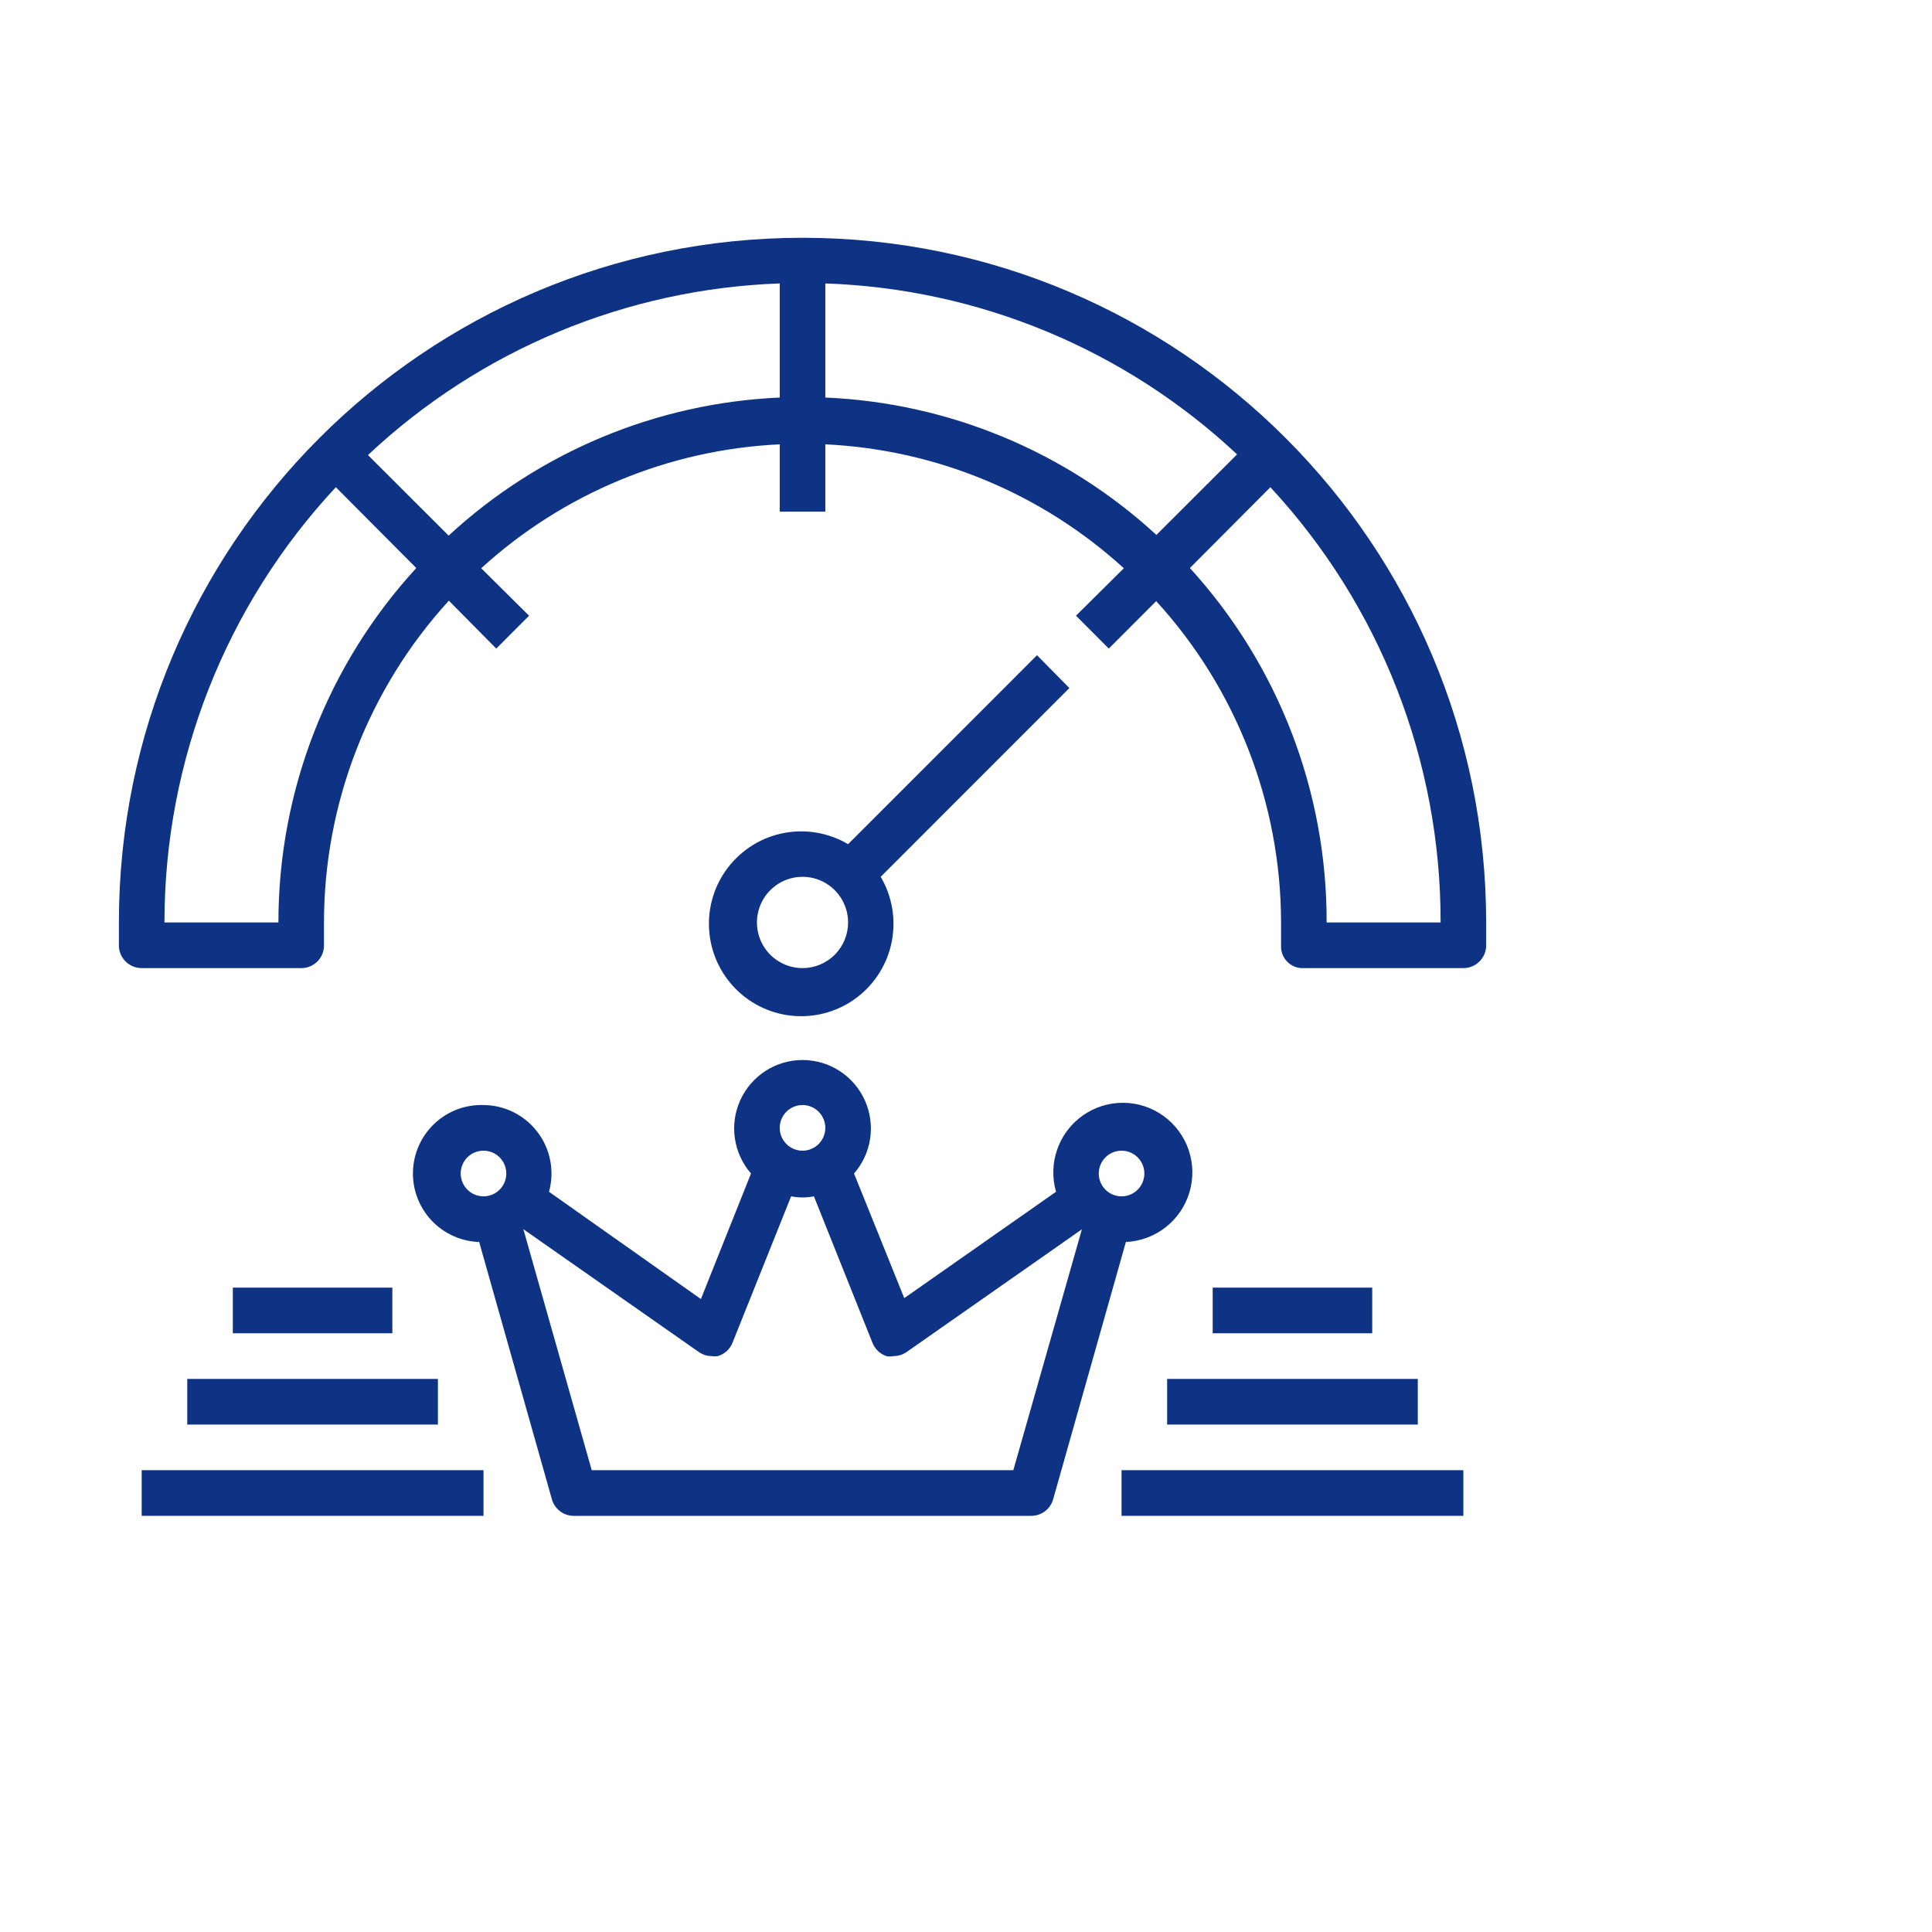 <svg width="65" height="65" viewBox="0 0 65 65" fill="none" xmlns="http://www.w3.org/2000/svg">
<path d="M16.267 37.178C15.965 37.168 15.664 37.218 15.381 37.325C15.098 37.432 14.839 37.594 14.619 37.801C14.174 38.219 13.913 38.798 13.894 39.408C13.884 39.711 13.934 40.013 14.041 40.296C14.148 40.579 14.309 40.838 14.516 41.059C14.934 41.504 15.511 41.766 16.121 41.785L18.567 50.439C18.613 50.605 18.714 50.75 18.853 50.852C18.992 50.954 19.161 51.005 19.333 50.999H34.667C34.839 51.005 35.008 50.954 35.147 50.852C35.286 50.75 35.387 50.605 35.433 50.439L37.879 41.785C38.365 41.764 38.832 41.591 39.215 41.291C39.599 40.992 39.88 40.58 40.018 40.113C40.157 39.646 40.147 39.147 39.99 38.686C39.832 38.225 39.535 37.825 39.14 37.541C38.745 37.257 38.272 37.103 37.785 37.102C37.299 37.1 36.824 37.25 36.427 37.531C36.029 37.812 35.729 38.21 35.569 38.67C35.408 39.129 35.394 39.628 35.529 40.096L30.423 43.674L28.733 39.481C29.023 39.148 29.212 38.738 29.276 38.301C29.34 37.863 29.277 37.416 29.094 37.014C28.911 36.611 28.617 36.269 28.245 36.03C27.874 35.79 27.442 35.663 27 35.663C26.558 35.663 26.126 35.79 25.755 36.03C25.384 36.269 25.089 36.611 24.906 37.014C24.723 37.416 24.66 37.863 24.724 38.301C24.788 38.738 24.977 39.148 25.267 39.481L23.581 43.705L18.471 40.096C18.565 39.755 18.58 39.397 18.513 39.049C18.447 38.701 18.302 38.374 18.088 38.092C17.875 37.809 17.6 37.58 17.284 37.422C16.968 37.263 16.62 37.18 16.267 37.178ZM15.5 39.481C15.5 39.33 15.545 39.181 15.629 39.055C15.713 38.929 15.833 38.83 15.973 38.772C16.113 38.714 16.267 38.699 16.416 38.728C16.565 38.758 16.702 38.831 16.809 38.938C16.916 39.046 16.989 39.183 17.019 39.332C17.048 39.481 17.033 39.635 16.975 39.775C16.917 39.916 16.819 40.036 16.693 40.12C16.567 40.204 16.418 40.249 16.267 40.249C16.063 40.249 15.868 40.168 15.725 40.024C15.581 39.88 15.5 39.685 15.5 39.481ZM37.733 38.714C37.885 38.714 38.033 38.759 38.159 38.843C38.285 38.927 38.384 39.047 38.442 39.188C38.5 39.328 38.515 39.482 38.485 39.631C38.456 39.78 38.383 39.917 38.276 40.024C38.168 40.132 38.032 40.205 37.883 40.235C37.734 40.264 37.58 40.249 37.44 40.191C37.3 40.133 37.18 40.034 37.096 39.908C37.012 39.782 36.967 39.633 36.967 39.481C36.967 39.278 37.047 39.083 37.191 38.938C37.335 38.794 37.53 38.714 37.733 38.714ZM27 37.178C27.152 37.178 27.3 37.223 27.426 37.307C27.552 37.392 27.65 37.512 27.708 37.652C27.766 37.792 27.782 37.947 27.752 38.096C27.722 38.245 27.649 38.381 27.542 38.489C27.435 38.596 27.298 38.669 27.15 38.699C27.001 38.728 26.847 38.713 26.707 38.655C26.567 38.597 26.447 38.499 26.363 38.372C26.278 38.246 26.233 38.098 26.233 37.946C26.233 37.742 26.314 37.547 26.458 37.403C26.602 37.259 26.797 37.178 27 37.178ZM23.933 45.624C24.007 45.635 24.082 45.635 24.156 45.624C24.266 45.591 24.368 45.532 24.453 45.454C24.538 45.376 24.604 45.279 24.646 45.171L26.617 40.249C26.87 40.3 27.13 40.3 27.383 40.249L29.354 45.179C29.396 45.286 29.462 45.383 29.547 45.462C29.632 45.54 29.734 45.598 29.844 45.632C29.918 45.64 29.993 45.638 30.067 45.624C30.223 45.624 30.375 45.576 30.504 45.486L36.399 41.359L34.092 49.463H19.908L17.608 41.355L23.504 45.482C23.63 45.572 23.779 45.621 23.933 45.624Z" fill="#0F3384"/>
<path d="M27 8C14.297 8 4 18.313 4 31.035V31.849C4.012 32.045 4.098 32.228 4.24 32.362C4.383 32.497 4.571 32.571 4.767 32.571H10.133C10.234 32.572 10.335 32.553 10.428 32.514C10.521 32.476 10.606 32.42 10.678 32.348C10.749 32.277 10.806 32.192 10.844 32.098C10.882 32.005 10.901 31.904 10.9 31.803V31.035C10.902 27.028 12.401 23.166 15.101 20.209L16.696 21.821L17.8 20.715L16.19 19.118C18.951 16.6 22.503 15.125 26.233 14.949V17.214H27.767V14.949C31.497 15.125 35.049 16.6 37.81 19.118L36.2 20.715L37.304 21.821L38.899 20.224C41.596 23.177 43.094 27.033 43.1 31.035V31.803C43.094 31.905 43.109 32.008 43.146 32.104C43.182 32.2 43.238 32.287 43.311 32.36C43.383 32.432 43.47 32.489 43.566 32.525C43.662 32.561 43.764 32.577 43.867 32.571H49.233C49.429 32.571 49.617 32.497 49.76 32.362C49.902 32.228 49.988 32.045 50 31.849V31.035C50 18.313 39.703 8 27 8ZM9.367 31.035H5.533C5.532 25.599 7.593 20.365 11.299 16.392L14.005 19.111C11.02 22.362 9.365 26.618 9.367 31.035V31.035ZM15.094 18.02L12.38 15.31C16.148 11.77 21.07 9.719 26.233 9.536V13.375C22.089 13.557 18.143 15.203 15.094 18.02ZM27.767 13.375V9.536C32.927 9.712 37.849 11.755 41.62 15.287L38.906 17.997C35.854 15.188 31.908 13.55 27.767 13.375V13.375ZM44.633 31.035C44.646 26.624 43.004 22.368 40.033 19.111L42.74 16.392C46.432 20.371 48.479 25.604 48.467 31.035H44.633Z" fill="#0F3384"/>
<path d="M34.889 22.044L28.533 28.401C27.882 28.017 27.114 27.883 26.371 28.026C25.629 28.168 24.964 28.577 24.501 29.175C24.038 29.773 23.809 30.52 23.857 31.276C23.904 32.031 24.226 32.743 24.76 33.279C25.294 33.814 26.005 34.136 26.76 34.183C27.514 34.231 28.26 34.002 28.857 33.538C29.455 33.074 29.863 32.408 30.005 31.665C30.147 30.921 30.014 30.151 29.63 29.5L35.978 23.149L34.889 22.044ZM27 32.571C26.697 32.571 26.4 32.481 26.148 32.312C25.896 32.143 25.699 31.904 25.583 31.623C25.467 31.342 25.437 31.034 25.496 30.736C25.555 30.438 25.701 30.164 25.916 29.949C26.13 29.735 26.403 29.588 26.701 29.529C26.998 29.47 27.307 29.5 27.587 29.616C27.867 29.733 28.106 29.93 28.275 30.182C28.443 30.435 28.533 30.732 28.533 31.035C28.533 31.442 28.372 31.833 28.084 32.121C27.797 32.409 27.407 32.571 27 32.571Z" fill="#0F3384"/>
<path d="M7.833 43.321H13.2V44.856H7.833V43.321Z" fill="#0F3384"/>
<path d="M6.3 46.392H14.733V47.928H6.3V46.392Z" fill="#0F3384"/>
<path d="M4.767 49.463H16.267V50.999H4.767V49.463Z" fill="#0F3384"/>
<path d="M40.8 43.321H46.167V44.856H40.8V43.321Z" fill="#0F3384"/>
<path d="M39.267 46.392H47.7V47.928H39.267V46.392Z" fill="#0F3384"/>
<path d="M37.733 49.463H49.233V50.999H37.733V49.463Z" fill="#0F3384"/>
</svg>
